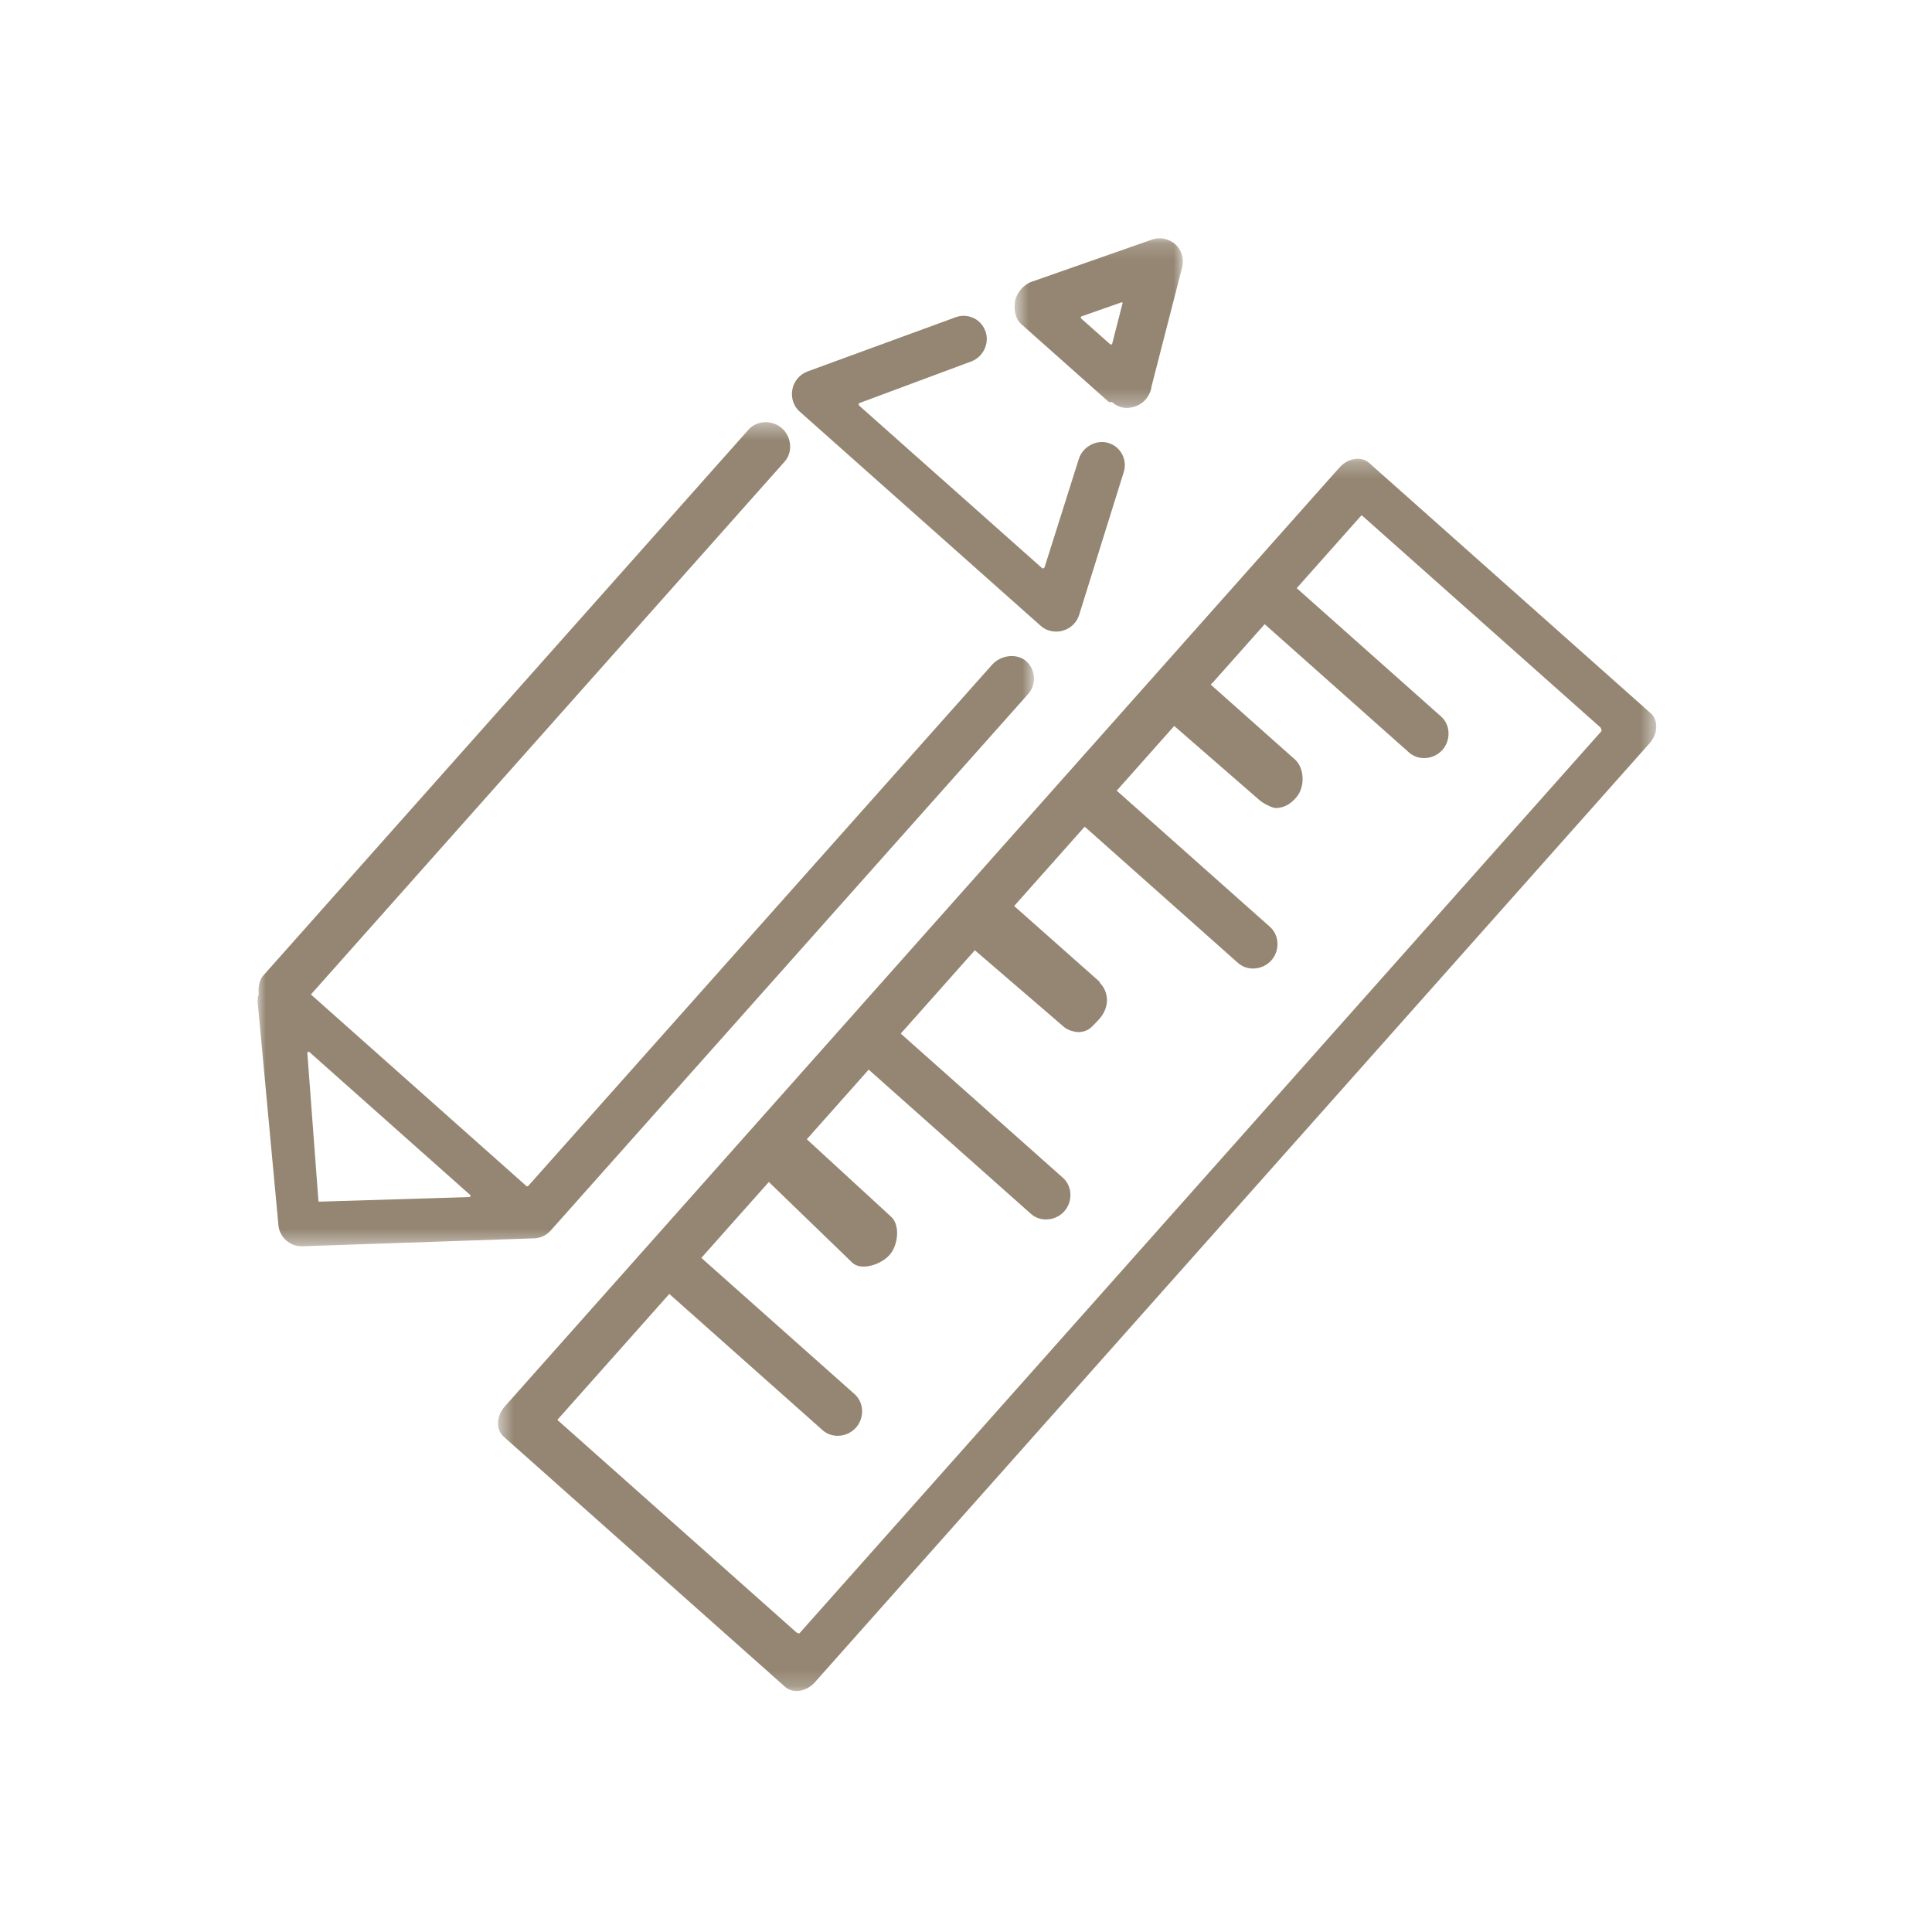 <?xml version="1.0" encoding="UTF-8"?>
<svg width="120px" height="120px" viewBox="0 0 120 120" version="1.1" xmlns="http://www.w3.org/2000/svg" xmlns:xlink="http://www.w3.org/1999/xlink">
    <title>icon-custom-sizing</title>
    <defs>
        <polygon id="path-1" points="0.532 0.262 72.474 0.262 72.474 76.8 0.532 76.8"></polygon>
        <polygon id="path-3" points="0 0.387 48.224 0.387 48.224 51.576 0 51.576"></polygon>
        <polygon id="path-5" points="0.617 0.166 11.07 0.166 11.07 10.704 0.617 10.704"></polygon>
    </defs>
    <g id="Main-Page" stroke="none" stroke-width="1" fill="none" fill-rule="evenodd">
        <g transform="translate(-1085, -1779)" id="icon-custom-sizing">
            <g transform="translate(1085, 1779)">
                <rect id="Rectangle-Copy-8" x="0" y="0" width="120" height="120"></rect>
                <g id="Group-12" transform="translate(16, 14)">
                    <g id="Group-3" transform="translate(14.4, 14.234)">
                        <mask id="mask-2" fill="white">
                            <use xlink:href="#path-1"></use>
                        </mask>
                        <g id="Clip-2"></g>
                        <path d="M22.766,60.438 C23.305,59.831 23.268,58.881 22.684,58.362 L13.162,49.896 L17.323,45.215 L17.341,45.195 C17.345,45.19 17.349,45.185 17.353,45.18 L22.552,50.207 C22.724,50.358 22.957,50.435 23.248,50.435 C23.288,50.435 23.328,50.434 23.364,50.431 C23.911,50.394 24.53,50.089 24.871,49.691 C25.388,49.085 25.524,47.851 24.938,47.329 L19.72,42.534 C19.72,42.529 19.725,42.513 19.745,42.49 L23.556,38.203 L33.634,47.162 C33.885,47.386 34.216,47.509 34.567,47.509 C35.004,47.509 35.419,47.323 35.706,47.001 C36.245,46.395 36.207,45.444 35.623,44.924 L25.547,35.965 L30.135,30.803 C30.14,30.798 30.144,30.791 30.149,30.787 L35.694,35.559 C35.941,35.779 36.436,35.888 36.651,35.871 C37.145,35.834 37.358,35.61 37.604,35.35 C37.651,35.3 37.701,35.247 37.756,35.191 C38.268,34.683 38.364,34.178 38.355,33.844 C38.344,33.457 38.187,33.091 37.928,32.831 C37.922,32.794 37.906,32.752 37.864,32.715 L32.599,28.047 C32.596,28.044 32.593,28.042 32.591,28.039 C32.592,28.039 32.593,28.038 32.594,28.037 L36.93,23.159 C36.949,23.137 36.966,23.123 36.976,23.115 L46.495,31.577 C46.746,31.8 47.076,31.923 47.426,31.923 C47.864,31.923 48.28,31.738 48.566,31.415 C49.105,30.809 49.068,29.859 48.484,29.339 L38.961,20.875 L42.479,16.918 L42.497,16.897 C42.504,16.887 42.518,16.872 42.532,16.856 L47.824,21.459 C48.02,21.634 48.583,21.956 48.867,21.956 L48.896,21.955 C49.391,21.919 49.763,21.711 50.141,21.26 C50.663,20.633 50.623,19.487 50.049,18.955 L50.049,18.955 L44.797,14.285 C44.812,14.271 44.828,14.256 44.841,14.244 C44.88,14.21 44.916,14.176 44.942,14.147 L48.152,10.535 L57.119,18.507 C57.37,18.73 57.701,18.853 58.05,18.853 C58.488,18.853 58.904,18.668 59.19,18.345 C59.444,18.061 59.582,17.675 59.571,17.287 C59.559,16.886 59.394,16.524 59.108,16.27 L50.141,8.298 L54.096,3.848 C54.132,3.809 54.164,3.785 54.183,3.773 L69.008,16.951 C69.045,16.991 69.082,17.139 69.08,17.167 L19.25,73.221 C19.188,73.219 19.09,73.179 19.055,73.147 L4.22,59.959 C4.226,59.951 4.235,59.939 4.248,59.923 L11.172,52.135 L20.695,60.599 C20.946,60.822 21.277,60.946 21.627,60.946 C22.064,60.946 22.48,60.76 22.766,60.438 M72.124,16.063 L54.644,0.523 C54.451,0.352 54.204,0.262 53.928,0.262 C53.521,0.262 53.098,0.466 52.794,0.807 L0.948,59.13 C0.42,59.723 0.391,60.562 0.883,60.999 L18.364,76.539 C18.556,76.71 18.804,76.8 19.079,76.8 C19.484,76.8 19.909,76.595 20.213,76.255 L72.058,17.932 C72.585,17.339 72.616,16.5 72.124,16.063" id="Fill-1" fill="#948672" mask="url(#mask-2)"></path>
                    </g>
                    <g id="Group-6" transform="translate(0, 11.834)">
                        <mask id="mask-4" fill="white">
                            <use xlink:href="#path-3"></use>
                        </mask>
                        <g id="Clip-5"></g>
                        <path d="M13.218,48.469 C13.21,48.491 13.176,48.516 13.162,48.517 L3.825,48.803 C3.813,48.803 3.802,48.8 3.794,48.791 C3.788,48.787 3.78,48.778 3.779,48.771 L3.089,39.564 C3.088,39.55 3.106,39.512 3.128,39.501 C3.142,39.494 3.161,39.489 3.177,39.489 L3.195,39.491 L13.218,48.401 C13.224,48.409 13.229,48.441 13.218,48.469 L13.218,48.469 Z M17.193,51.084 L17.241,51.08 C17.337,51.071 17.421,51.055 17.508,51.032 C17.61,51.002 17.69,50.971 17.771,50.93 C17.863,50.883 17.934,50.837 18.009,50.78 C18.09,50.715 18.148,50.66 18.199,50.603 L47.861,17.271 C48.388,16.677 48.335,15.765 47.742,15.236 C47.508,15.029 47.188,14.915 46.84,14.915 C46.376,14.915 45.921,15.116 45.622,15.452 L16.823,47.812 C16.806,47.832 16.762,47.853 16.722,47.857 L3.309,35.933 C3.329,35.911 3.35,35.888 3.366,35.872 L3.415,35.819 L32.733,2.839 C32.987,2.552 33.108,2.174 33.072,1.773 C33.038,1.387 32.856,1.02 32.57,0.767 C32.295,0.522 31.935,0.387 31.558,0.387 C31.144,0.387 30.757,0.555 30.495,0.85 L0.363,34.747 C0.022,35.129 0.045,35.696 0.071,35.908 C0.069,35.918 0.066,35.926 0.062,35.938 C-0.006,36.126 -0.018,36.383 0.027,36.664 L1.302,50.352 C1.35,50.672 1.523,50.985 1.774,51.208 C2.042,51.446 2.384,51.576 2.738,51.576 C2.772,51.576 2.806,51.575 2.833,51.573 L17.172,51.081 L17.193,51.084 Z" id="Fill-4" fill="#948672" mask="url(#mask-4)"></path>
                    </g>
                    <g id="Group-9" transform="translate(46.4, 0.634)">
                        <mask id="mask-6" fill="white">
                            <use xlink:href="#path-5"></use>
                        </mask>
                        <g id="Clip-8"></g>
                        <path d="M4.732,5.068 C4.735,5.051 4.761,5.02 4.778,5.015 L7.264,4.144 C7.271,4.141 7.277,4.14 7.282,4.14 C7.295,4.14 7.303,4.145 7.31,4.152 C7.322,4.164 7.328,4.183 7.324,4.199 L6.682,6.709 C6.679,6.725 6.651,6.754 6.635,6.76 C6.62,6.764 6.605,6.766 6.576,6.768 L4.735,5.132 C4.731,5.125 4.725,5.098 4.732,5.068 L4.732,5.068 Z M6.419,10.288 L6.494,10.343 L6.572,10.343 C6.582,10.343 6.596,10.342 6.612,10.34 L6.643,10.339 C6.668,10.339 6.673,10.344 6.679,10.348 C6.94,10.58 7.255,10.704 7.59,10.704 C7.636,10.704 7.683,10.701 7.731,10.696 C8.131,10.656 8.492,10.477 8.746,10.192 C8.952,9.959 9.094,9.652 9.124,9.368 L11.025,1.972 C11.156,1.448 10.997,0.901 10.606,0.543 C10.209,0.19 9.648,0.073 9.16,0.244 L1.673,2.868 C1.189,3.038 0.751,3.544 0.652,4.044 C0.559,4.517 0.639,5.149 1.026,5.493 L6.419,10.288 Z" id="Fill-7" fill="#948672" mask="url(#mask-6)"></path>
                    </g>
                    <path d="M48.657,24.886 C48.901,25.103 49.244,25.228 49.599,25.228 C49.741,25.228 49.884,25.209 50.024,25.169 C50.496,25.038 50.88,24.666 51.026,24.197 L53.798,15.321 C53.968,14.781 53.803,14.186 53.377,13.808 C53.229,13.677 53.053,13.578 52.854,13.516 C52.501,13.405 52.101,13.446 51.753,13.629 C51.393,13.818 51.121,14.14 51.006,14.511 L48.882,21.229 C48.875,21.249 48.84,21.285 48.823,21.291 C48.798,21.298 48.773,21.302 48.753,21.312 L37.341,11.173 C37.338,11.164 37.333,11.129 37.341,11.084 C37.344,11.068 37.369,11.038 37.384,11.033 L44.323,8.451 C45.073,8.174 45.478,7.314 45.207,6.572 C45.122,6.339 44.983,6.133 44.806,5.976 C44.417,5.629 43.854,5.521 43.373,5.699 L34.158,9.071 C33.68,9.245 33.31,9.681 33.217,10.179 C33.117,10.697 33.285,11.221 33.653,11.549 L48.657,24.886 Z" id="Fill-10" fill="#948672"></path>
                </g>
            </g>
        </g>
    </g>
</svg>